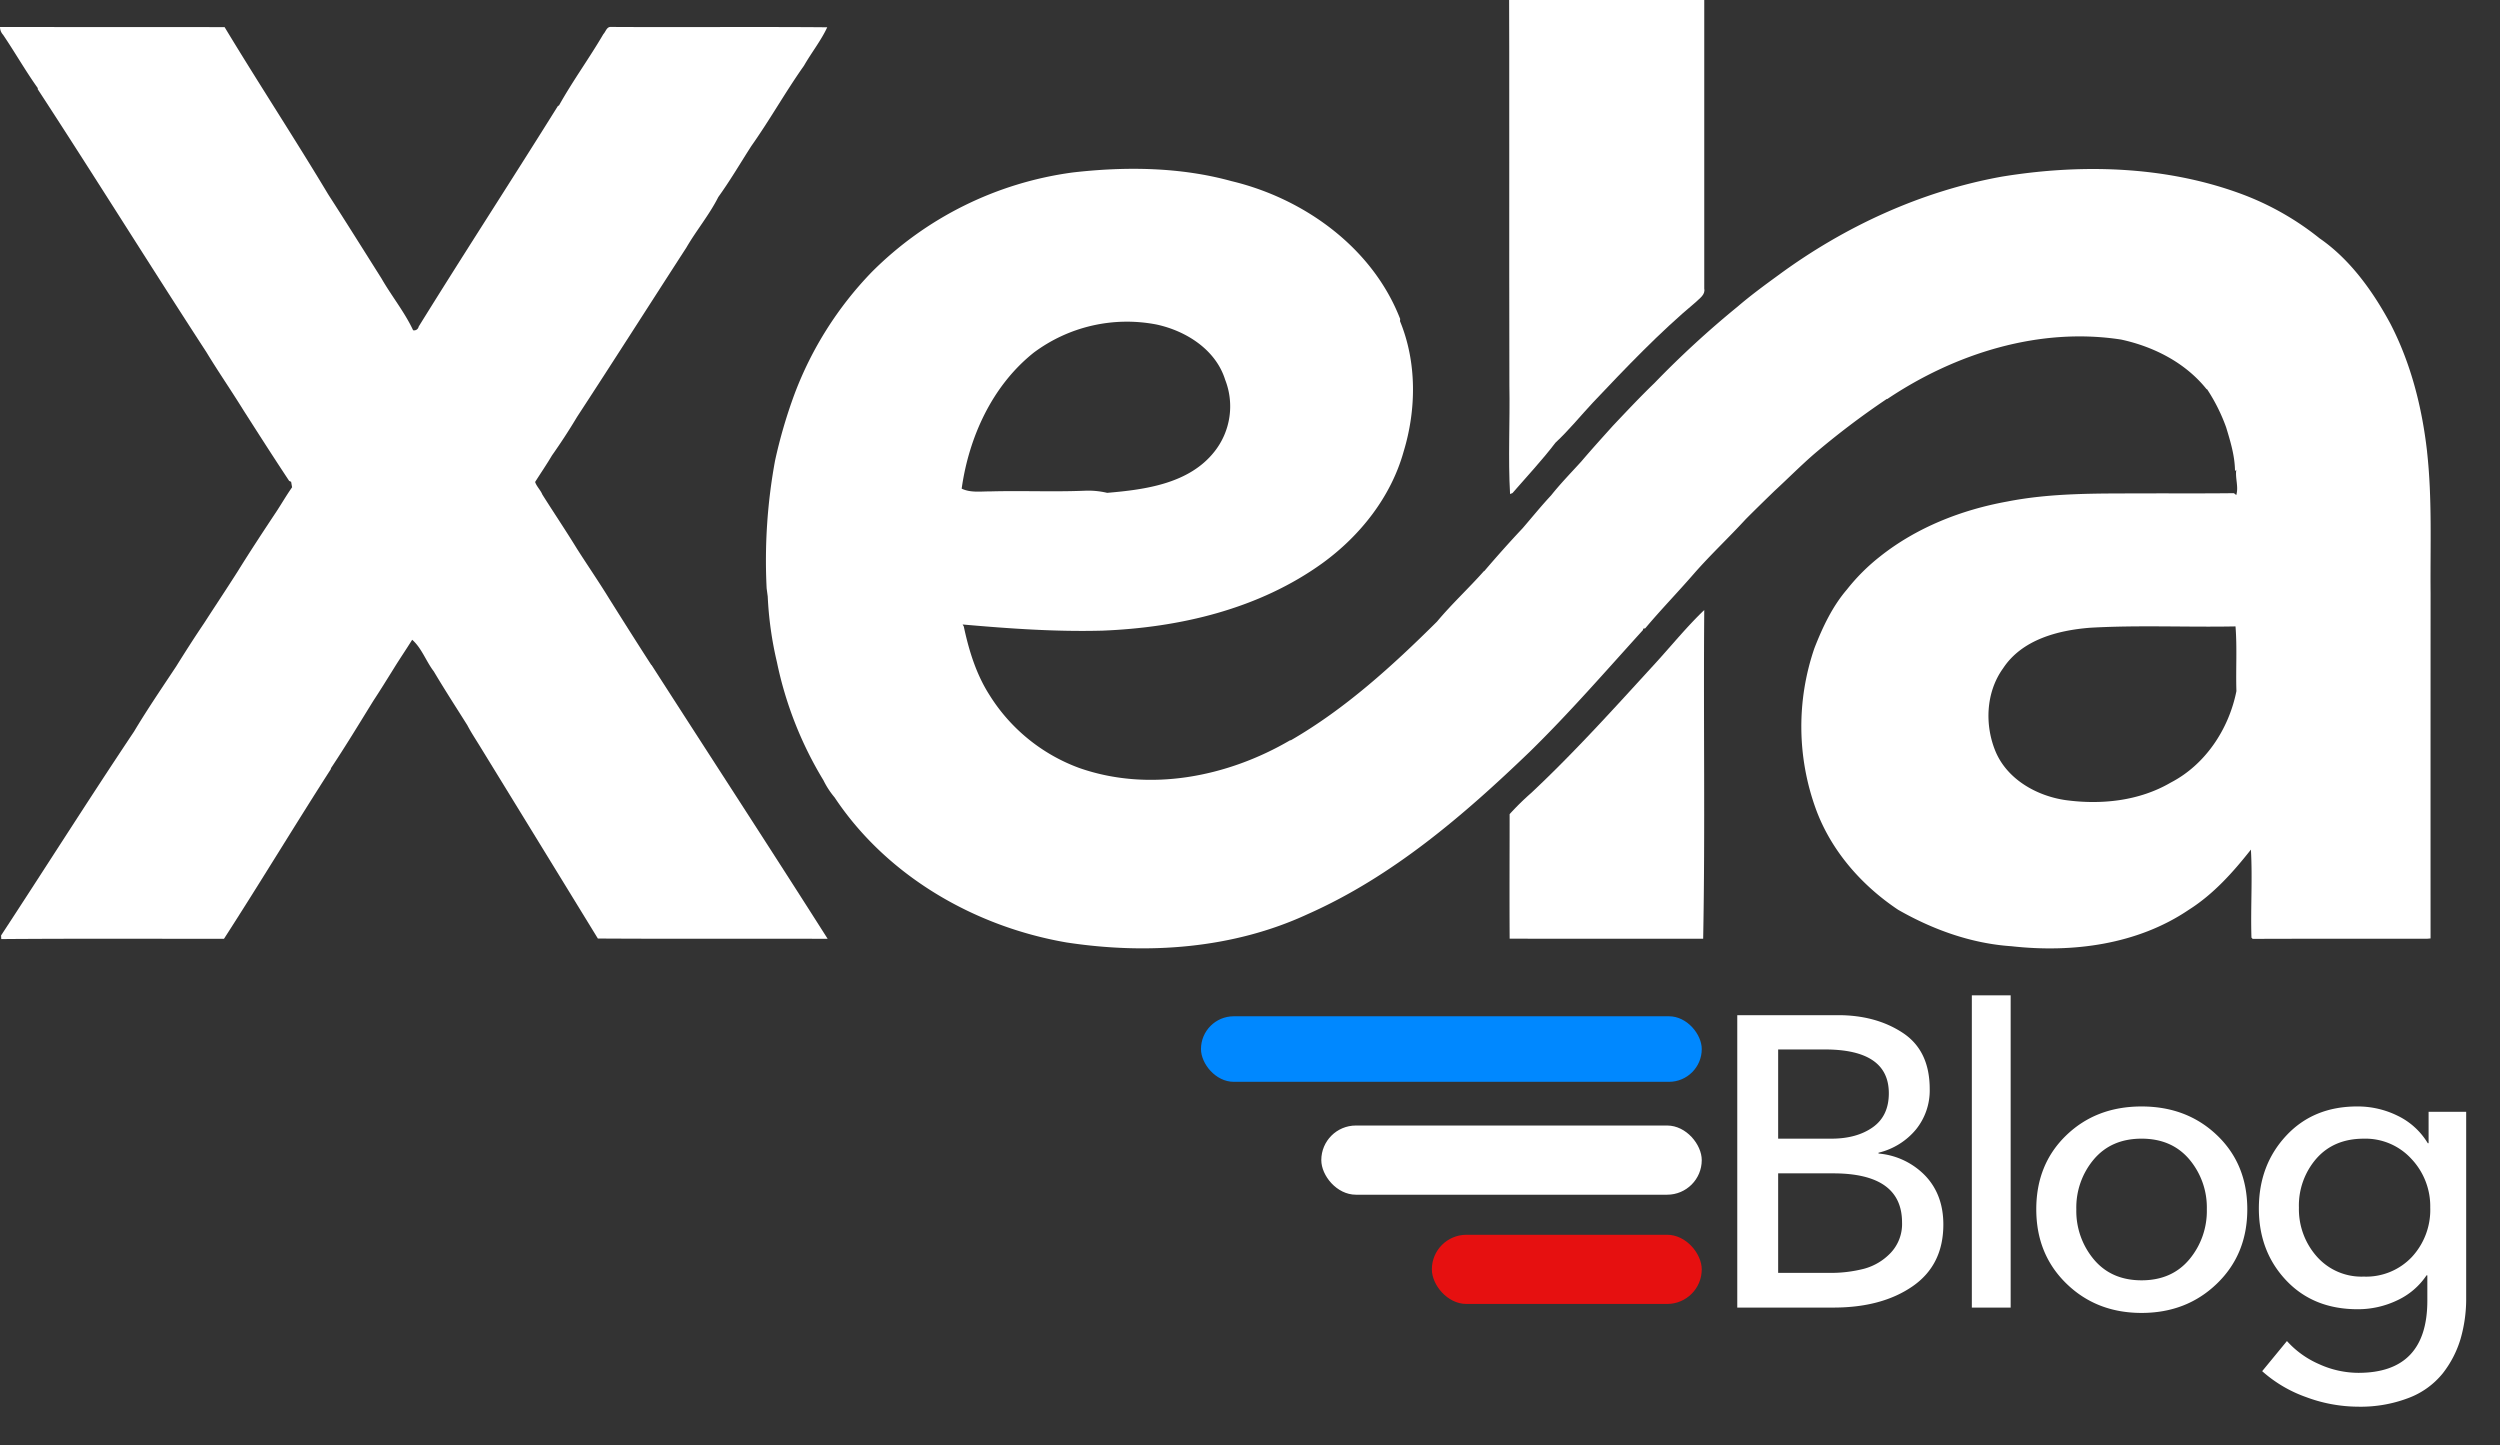 <svg xmlns="http://www.w3.org/2000/svg" xmlns:xlink="http://www.w3.org/1999/xlink" width="678" height="392" viewBox="0 0 678 392">
  <rect x="0" y="0" width="678" height="392" fill="#333333" stroke="none"/>
  <defs>
    <clipPath id="clip-path">
      <rect id="Rectangle_3" data-name="Rectangle 3" width="659.206" height="273.821" fill="#fff"/>
    </clipPath>
    <clipPath id="clip-Xela_Blog_Logo_Oficial_white_V2">
      <rect width="678" height="392"/>
    </clipPath>
  </defs>
  <g id="Xela_Blog_Logo_Oficial_white_V2" data-name="Xela Blog Logo Oficial white V2" clip-path="url(#clip-Xela_Blog_Logo_Oficial_white_V2)">
    <g id="Group_2" data-name="Group 2" transform="translate(0 -16.614)" style="isolation: isolate">
      <g id="Group_1" data-name="Group 1" clip-path="url(#clip-path)">
        <path id="Path_1" data-name="Path 1" d="M499.627,121.125c.188,9.815-.377,19.728.188,29.477l.655-.27c3.81-4.4,8.061-8.922,11.658-13.657,3.613-3.359,6.783-7.275,10.167-10.9,8.954-9.446,17.934-18.909,27.929-27.265.983-1,2.589-1.958,2.253-3.6q-.037-46.759,0-93.527c-.107-.328-.311-.991-.418-1.319-10.831-.041-21.653,0-32.484-.025-6.669.156-13.46-.328-20.055.229.156,40.283.008,80.566.107,120.849" transform="translate(-90.283 0)" fill="#fff"/>
        <path id="Path_2" data-name="Path 2" d="M704.058,152.881c-1.36-12-4.367-23.914-9.946-34.7-4.76-8.84-10.962-17.483-19.2-23.16a76.131,76.131,0,0,0-22.128-12.371c-20.334-7.3-42.823-7.84-64.107-4.358-21.9,3.957-42.659,13.542-60.592,26.741-3.736,2.72-7.521,5.5-10.995,8.488a258.6,258.6,0,0,0-22.571,20.744c-3.883,3.744-7.578,7.685-11.281,11.6-2.884,3.211-5.784,6.407-8.578,9.692-2.753,3.023-5.612,5.956-8.16,9.159-2.687,2.876-5.161,5.94-7.726,8.914-3.539,3.76-7.029,7.676-10.4,11.625h-.09c-4.137,4.67-8.742,8.914-12.739,13.706-12.035,11.945-24.84,23.636-39.652,32.189l-.172-.016c-17.032,9.962-38.21,14.165-57.193,7.521a48.257,48.257,0,0,1-24.34-19.777c-3.621-5.645-5.6-12.109-6.98-18.614l-.319-.524c12.6,1.106,25.25,2.015,37.924,1.671,20.973-.827,42.487-5.874,59.749-18.36,10.2-7.423,18.515-17.942,21.932-30.2,3.482-11.42,3.6-24.283-.983-35.376l.049-.59c-7.5-19.376-26.11-32.7-45.772-37.391-13.9-3.834-28.789-3.982-43.093-2.335a94.8,94.8,0,0,0-54.481,27.036,96.438,96.438,0,0,0-20.924,33.09,135.51,135.51,0,0,0-5.276,18.073,149.584,149.584,0,0,0-2.269,34.589c.074.557.221,1.655.295,2.2a96.277,96.277,0,0,0,2.491,17.786,101.213,101.213,0,0,0,12.625,32.074,22.478,22.478,0,0,0,2.974,4.58h.008c14.149,21.334,37.981,35.1,62.952,39.39,21.915,3.343,45.1,1.737,65.41-7.693,22.931-10.167,42.225-26.741,60.15-43.978,10.781-10.544,20.662-21.932,30.78-33.09v-.32l.59-.123c4.252-5.063,8.873-9.815,13.206-14.812,4.49-5.137,9.479-9.8,14.083-14.82,2.564-2.572,5.17-5.112,7.783-7.644,3.531-3.252,6.923-6.669,10.544-9.831a218.094,218.094,0,0,1,19.892-15.091l.147.008c18.409-12.354,41.209-19.548,63.4-16.115,8.823,1.909,17.417,6.251,23.169,13.444l.156.041a48.646,48.646,0,0,1,5.161,10.323c1.172,3.851,2.376,7.808,2.4,11.871l.36-.393c-.36,2.278.672,4.637-.016,6.882l-.631-.508c-8.356.107-16.7.025-25.053.066-12.182.033-24.479-.156-36.482,2.212-12.363,2.245-24.471,7-34.368,14.837a53.43,53.43,0,0,0-9.069,9.028c-3.949,4.6-6.6,10.249-8.8,15.885a65.442,65.442,0,0,0,.311,43.4c4.1,11.4,12.4,20.891,22.4,27.56,9.413,5.383,19.842,9.151,30.714,9.88,16.467,1.843,34.139-.4,48.132-9.9,6.661-4.211,11.978-10.167,16.819-16.3.459,7.939-.107,15.918.147,23.865l.328.344c15.779-.074,31.566-.008,47.345-.041l.9-.082q-.012-46.8.008-93.592c-.115-12.8.459-25.684-.958-38.407M378.09,133.358a19.761,19.761,0,0,1-2.884,19.474c-6.865,8.733-18.769,10.331-29.108,11.207a22.25,22.25,0,0,0-6.153-.573c-8.479.344-16.959-.049-25.438.18-2.638-.025-5.407.426-7.873-.746,1.974-14.018,8.283-27.9,19.523-36.867a42.253,42.253,0,0,1,33.328-7.644c7.971,1.72,16.041,6.775,18.605,14.968M634.535,242.615c-8.561,5.006-18.851,6.071-28.535,4.752-7.808-1.139-15.722-5.587-18.933-13.084-3.039-7.226-2.687-16.156,1.991-22.636,5.112-7.8,14.87-10.339,23.644-11.027,13.108-.746,26.265-.106,39.4-.36.459,5.841.057,11.7.246,17.549-2.048,10.274-8.389,19.924-17.811,24.807" transform="translate(-45.831 -13.765)" fill="#fff"/>
        <path id="Path_3" data-name="Path 3" d="M539.237,236.669c-10.954,11.961-21.817,24.045-33.655,35.154a71.89,71.89,0,0,0-5.858,5.751c0,11.257-.066,22.513.008,33.77,17.5.041,34.991.016,52.482.016.565-29.715.041-59.446.295-89.144-4.7,4.49-8.864,9.626-13.272,14.452" transform="translate(-90.315 -40.163)" fill="#fff"/>
        <path id="Path_4" data-name="Path 4" d="M176.624,202.217c-3.875-6-7.7-12.051-11.486-18.089-2.794-4.555-5.841-8.971-8.709-13.485-3.023-4.932-6.259-9.733-9.34-14.624-.492-1.237-1.548-2.163-1.966-3.416,1.516-2.392,3.121-4.735,4.563-7.177,2.376-3.375,4.678-6.89,6.808-10.462,9.962-15.246,19.744-30.616,29.641-45.911,2.712-4.686,6.259-8.922,8.676-13.739,3.179-4.4,6.005-9.233,8.963-13.837,5.014-7.087,9.258-14.689,14.272-21.776,2.007-3.515,4.621-6.792,6.3-10.413-19.6-.164-39.218.025-58.823-.09-1.024.049-1.278,1.335-1.892,1.95-3.826,6.554-8.34,12.723-12.019,19.326l-.32.18c-12.477,20-25.332,39.767-37.752,59.814a1.245,1.245,0,0,1-1.5.991c-2.31-4.948-5.85-9.282-8.569-14.034-4.834-7.66-9.651-15.369-14.558-22.971h.008C79.8,59.256,70.071,44.419,60.912,29.246c-20.3-.033-40.6,0-60.912-.041a3.169,3.169,0,0,0,.836,2.122c3.228,4.768,6.071,9.782,9.413,14.46l-.016.295C25.676,69.75,40.611,93.771,56.021,117.464c3.187,5.268,6.726,10.38,9.979,15.648,4.1,6.423,8.209,12.846,12.42,19.2l.533.246c.066.369.2,1.114.262,1.483-1.524,2.155-2.835,4.449-4.285,6.644-3.539,5.342-7.07,10.691-10.446,16.139-3,4.727-6.112,9.389-9.143,14.091-2.613,3.859-5.112,7.783-7.578,11.732-3.867,5.841-7.824,11.633-11.412,17.639-12.215,18.269-24,36.908-36.056,55.3l.049.983c20.129-.156,40.267-.066,60.4-.074,9.839-15.255,19.212-30.8,29.018-46.075l-.033-.156c3.982-5.981,7.717-12.158,11.494-18.27,1.917-2.908,3.744-5.882,5.587-8.832,1.614-2.622,3.351-5.153,4.973-7.767,2.589,2.269,3.76,5.841,5.858,8.578,2.917,4.924,6.054,9.757,9.1,14.6,1.057,2.04,2.384,4,3.588,5.989q15.914,25.917,31.812,51.859c20.768.131,41.553,0,62.321.082C208.7,251.692,192.6,227,176.706,202.249Z" transform="translate(0 -5.277)" fill="#fff"/>
      </g>
    </g>
    <path id="Path_9" data-name="Path 9" d="M9.632,0V-79.3H36.96q10.3,0,17.584,4.816t7.28,15.232a16.8,16.8,0,0,1-3.752,10.976A18.865,18.865,0,0,1,47.936-42v.224a19.982,19.982,0,0,1,12.712,6.048q4.872,5.152,4.872,13.216,0,10.976-8.344,16.744T35.728,0ZM20.72-70v24.192H35.168q6.832,0,11.2-3.08t4.368-9.24Q50.736-70,33.376-70Zm0,33.6V-9.408H34.608a36.123,36.123,0,0,0,9.408-1.12A15.514,15.514,0,0,0,51.24-14.84a11.363,11.363,0,0,0,3.08-8.232q0-13.328-18.7-13.328ZM83.776-84.672V0H73.248V-84.672Zm56,37.968q8.176,7.84,8.176,20.048T139.72-6.5q-8.232,7.952-20.44,7.952T98.9-6.5q-8.176-7.952-8.176-20.16T98.84-46.7q8.12-7.84,20.44-7.84T139.776-46.7Zm-7.56,33.656a20.438,20.438,0,0,0,4.76-13.608,20.222,20.222,0,0,0-4.76-13.552q-4.76-5.6-12.936-5.6t-12.936,5.6a20.222,20.222,0,0,0-4.76,13.552,20.438,20.438,0,0,0,4.76,13.608q4.76,5.656,12.936,5.656T132.216-13.048Zm19.768,30.3,6.72-8.176a25.213,25.213,0,0,0,8.736,6.272A25.865,25.865,0,0,0,178.08,17.7q18.7,0,18.7-19.6V-8.736h-.224a19.356,19.356,0,0,1-7.952,6.776A24.625,24.625,0,0,1,177.856.448q-11.984,0-19.376-7.84T151.088-26.88q0-11.76,7.392-19.712t19.264-7.952a24.45,24.45,0,0,1,11.088,2.576,19.3,19.3,0,0,1,8.064,7.392h.224v-8.512h10.192v50.4A39.046,39.046,0,0,1,205.8,8.456a28.222,28.222,0,0,1-4.816,9.352,21.734,21.734,0,0,1-9.184,6.664,36.355,36.355,0,0,1-13.832,2.408,40.612,40.612,0,0,1-14-2.576A35.853,35.853,0,0,1,151.984,17.248ZM161.952-27.1a19.351,19.351,0,0,0,4.816,13.216A16.152,16.152,0,0,0,179.536-8.4a17.052,17.052,0,0,0,13.048-5.32A18.81,18.81,0,0,0,197.568-27.1a18.734,18.734,0,0,0-5.1-13.216,16.885,16.885,0,0,0-12.936-5.488q-8.064,0-12.824,5.376A19.376,19.376,0,0,0,161.952-27.1Z" transform="translate(461.515 354.614)" fill="#fff"/>
    <rect id="Rectangle_5" data-name="Rectangle 5" width="135.808" height="17.776" rx="8.888" transform="translate(325.707 275.614)" fill="#08f"/>
    <rect id="Rectangle_6" data-name="Rectangle 6" width="103.179" height="18.764" rx="9.382" transform="translate(358.336 305.241)" fill="#fff"/>
    <rect id="Rectangle_7" data-name="Rectangle 7" width="73.195" height="18.764" rx="9.382" transform="translate(388.319 334.869)" fill="#e61010"/>
  </g>
</svg>
